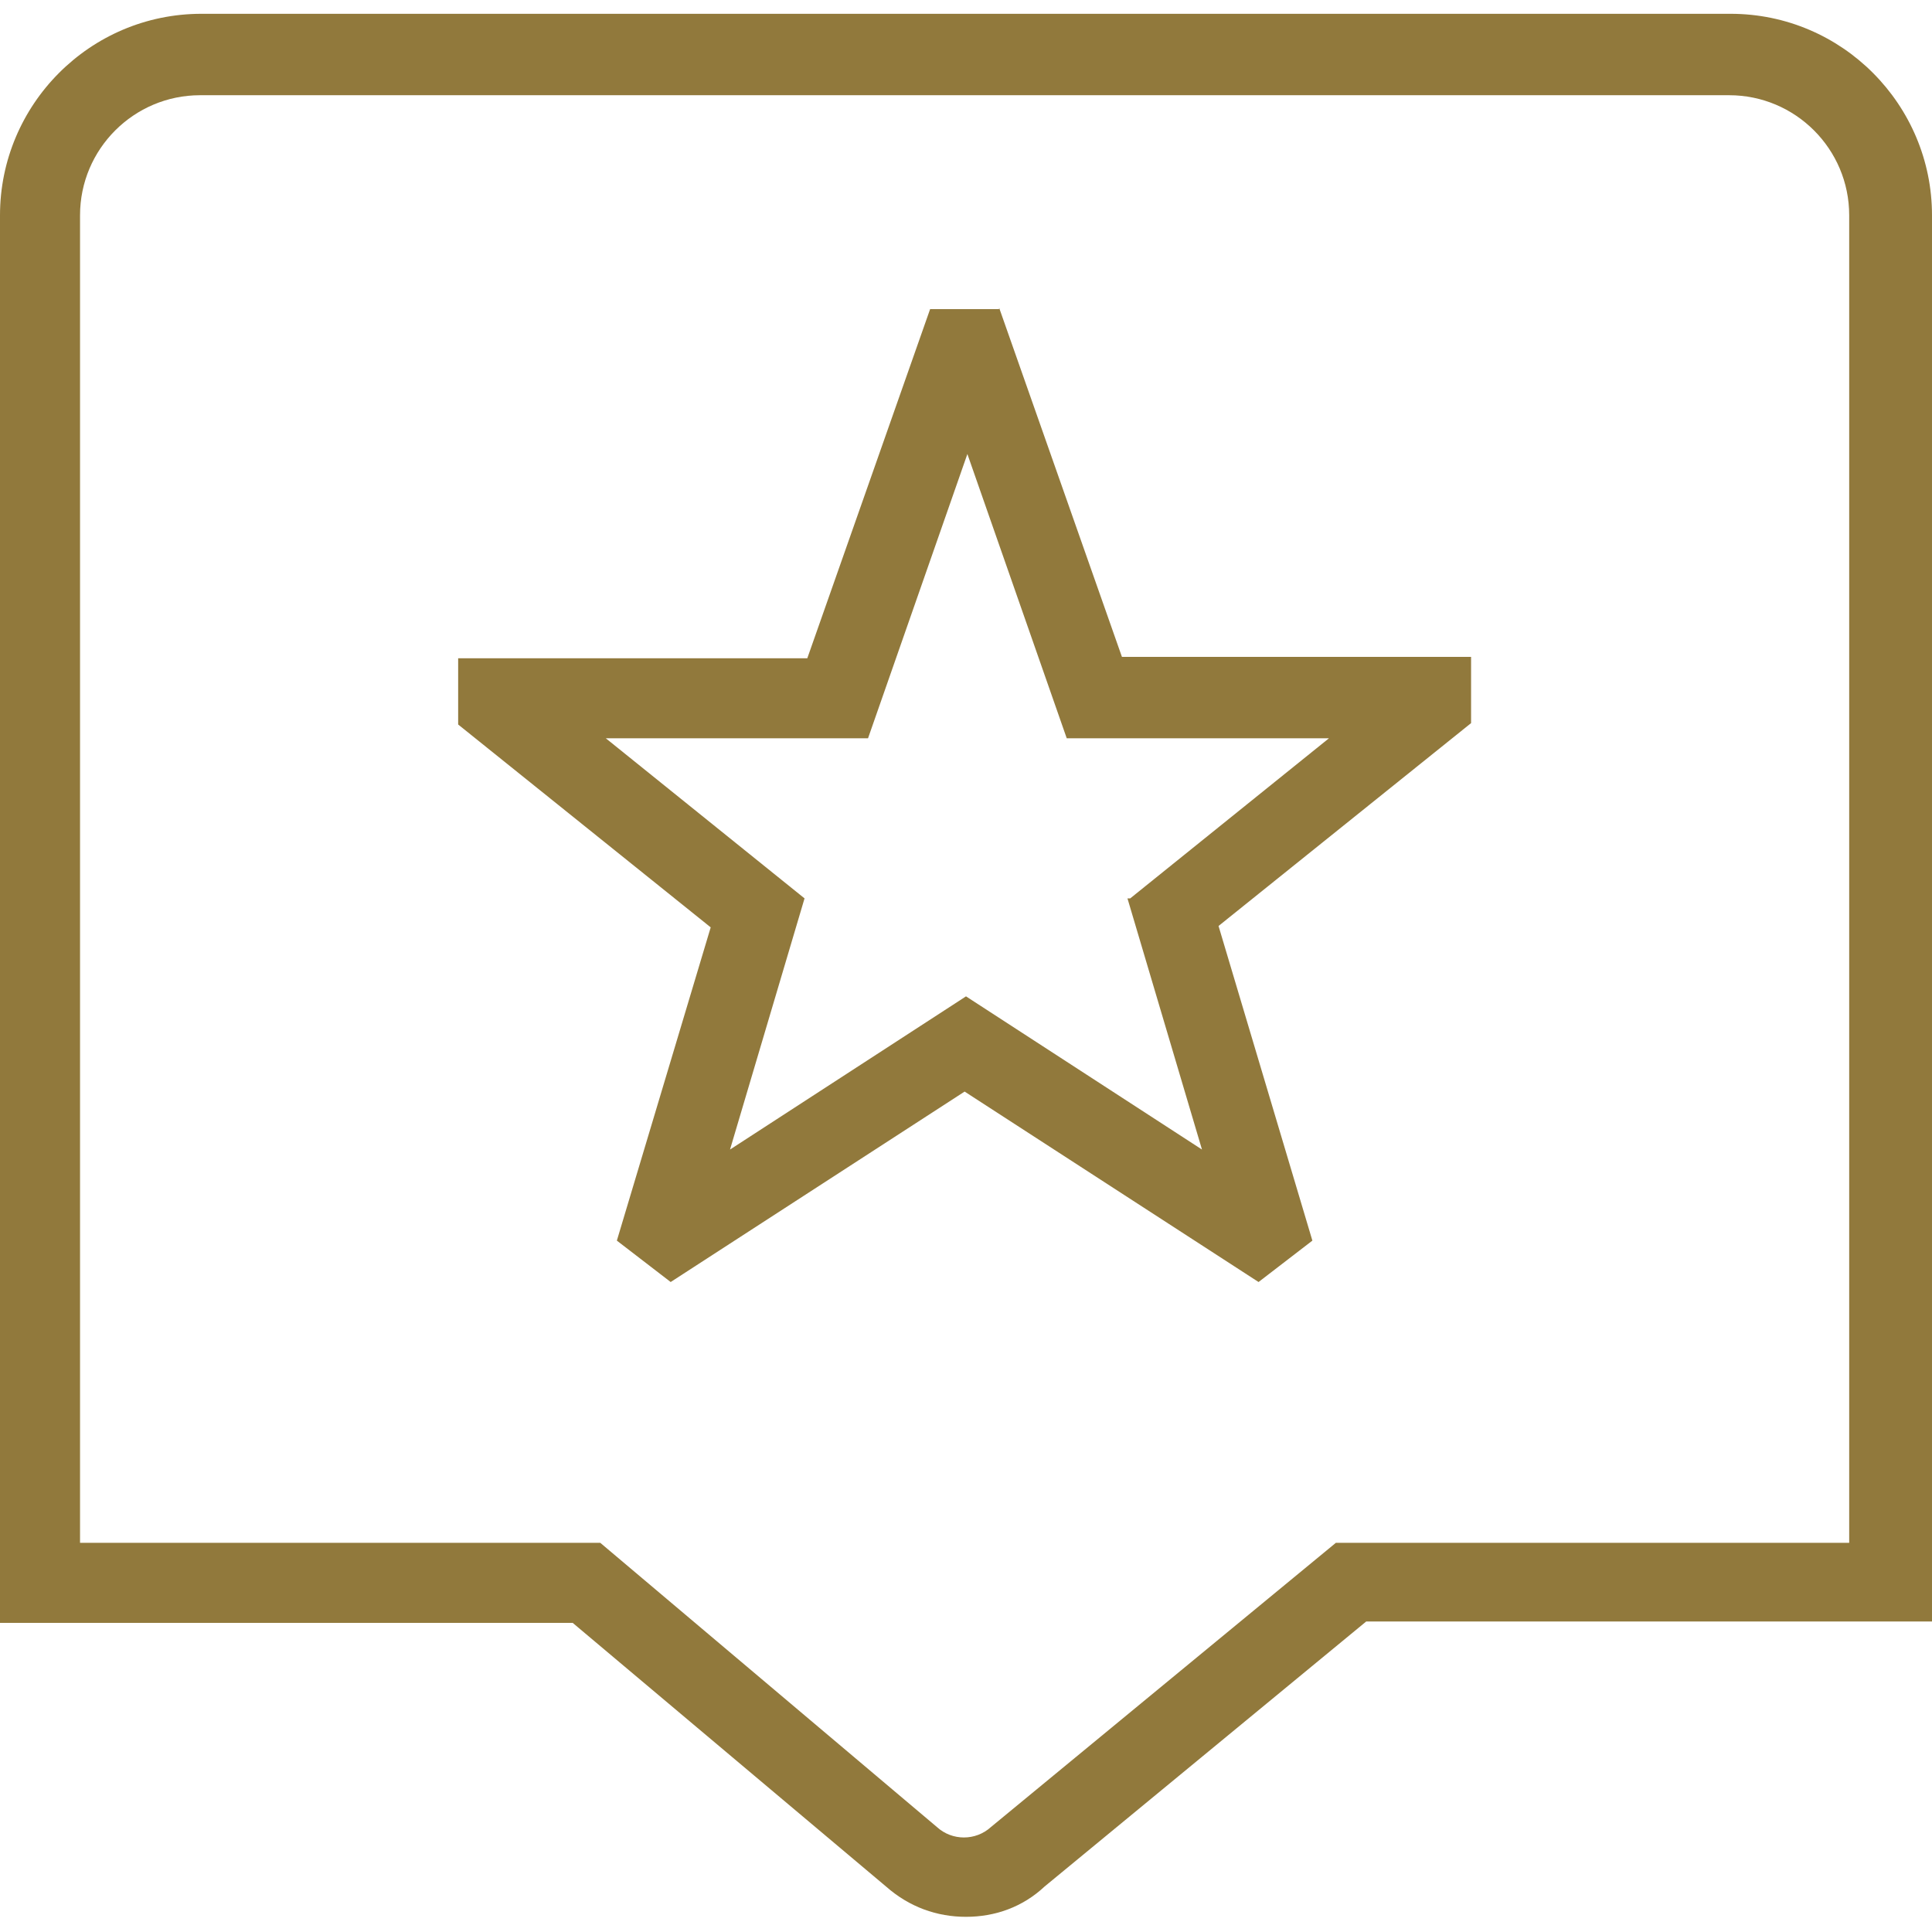 <?xml version="1.0" encoding="UTF-8"?>
<svg xmlns="http://www.w3.org/2000/svg" version="1.1" viewBox="0 0 140 140">
  <defs>
    <style>
      .cls-1 {
        fill: #91793c;
      }
    </style>
  </defs>
  <!-- Generator: Adobe Illustrator 28.6.0, SVG Export Plug-In . SVG Version: 1.2.0 Build 709)  -->
  <g>
    <g id="Layer_1">
      <g id="Layer_1-2" data-name="Layer_1">
        <path class="cls-1" d="M125.4,1H14.6C6.5,1,0,7.6,0,15.6v102h41.5l22.7,19.1c1.7,1.5,3.7,2.2,5.8,2.2s4.1-.7,5.7-2.2l23.3-19.2h41V15.6c0-8-6.5-14.6-14.6-14.6h0ZM134.1,111.8h-37.3l-25,20.6c-1.1,1-2.8,1-3.9,0l-24.4-20.6H5.8V15.6c0-4.8,3.9-8.7,8.7-8.7h110.8c4.8,0,8.7,3.9,8.7,8.7v96.2h.1ZM72.4,22.4h-5l-8.9,25.3h-25.3v4.8l18.3,14.7-6.8,22.7,3.9,3,21.3-13.8,21.3,13.8,3.9-3-6.8-22.8,18.3-14.7v-4.8h-25.3l-8.9-25.3h0ZM81.7,65.1l5.4,18.2-17.1-11.1-17.1,11.1,5.4-18.2-14.4-11.6h19l7.2-20.6,7.2,20.6h19l-14.4,11.6h-.2Z"/>
      </g>
    </g>
  </g>
</svg>